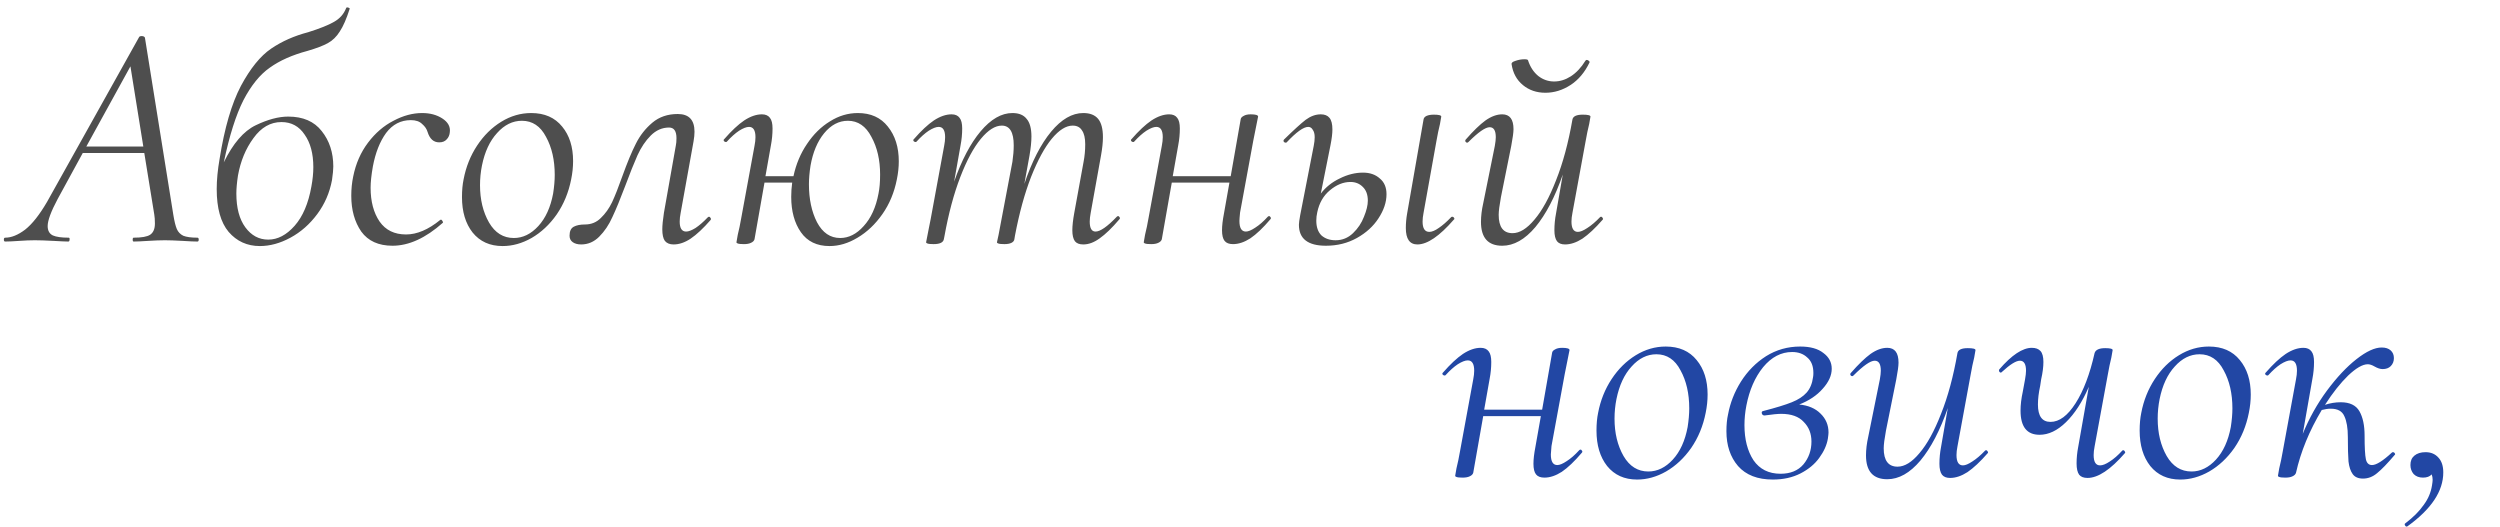 <?xml version="1.0" encoding="UTF-8"?> <svg xmlns="http://www.w3.org/2000/svg" width="621" height="131" viewBox="0 0 621 131" fill="none"> <path d="M49.04 59.04C49.253 59.04 49.36 59.2 49.36 59.52C49.36 59.84 49.253 60 49.04 60C48.24 60 47.04 59.947 45.44 59.84C43.52 59.733 42.027 59.68 40.96 59.68C39.84 59.68 38.427 59.733 36.72 59.84C35.12 59.947 33.947 60 33.2 60C33.04 60 32.96 59.84 32.96 59.52C32.96 59.2 33.04 59.04 33.2 59.04C35.173 59.04 36.533 58.8 37.28 58.32C38.08 57.787 38.48 56.853 38.48 55.52C38.48 54.613 38.427 53.867 38.32 53.28L35.84 38H20.56L14.32 49.44C12.667 52.533 11.84 54.773 11.84 56.16C11.84 57.28 12.267 58.053 13.12 58.48C13.973 58.853 15.28 59.04 17.04 59.04C17.253 59.04 17.333 59.2 17.28 59.52C17.28 59.84 17.173 60 16.96 60C16.373 60 15.173 59.947 13.36 59.84C11.333 59.733 9.76 59.68 8.64 59.68C7.52 59.68 6.213 59.733 4.72 59.84C3.227 59.947 2.08 60 1.28 60C1.067 60 0.96 59.84 0.96 59.52C0.96 59.2 1.067 59.04 1.28 59.04C2.827 59.04 4.48 58.373 6.24 57.04C8 55.653 9.813 53.36 11.68 50.16L34.56 9.2C34.667 9.04 34.853 8.96 35.12 8.96C35.6 8.96 35.893 9.093 36 9.36L43.04 53.28C43.307 54.933 43.6 56.133 43.92 56.88C44.24 57.627 44.773 58.187 45.52 58.56C46.32 58.88 47.493 59.04 49.04 59.04ZM21.44 36.4H35.6L32.4 16.48L21.44 36.4ZM85.991 2C85.991 1.893 86.098 1.84 86.311 1.84C86.471 1.84 86.605 1.893 86.711 2C86.871 2.053 86.925 2.107 86.871 2.16C86.071 4.667 85.245 6.56 84.391 7.84C83.591 9.12 82.605 10.08 81.431 10.72C80.258 11.36 78.578 12 76.391 12.64C72.605 13.653 69.485 15.04 67.031 16.8C64.578 18.507 62.391 21.2 60.471 24.88C58.605 28.56 56.978 33.707 55.591 40.32C57.885 35.627 60.525 32.56 63.511 31.12C66.498 29.68 69.191 28.96 71.591 28.96C75.271 28.96 78.045 30.16 79.911 32.56C81.831 34.96 82.791 37.893 82.791 41.36C82.791 42.107 82.685 43.227 82.471 44.72C81.885 47.867 80.658 50.693 78.791 53.2C76.925 55.707 74.711 57.653 72.151 59.04C69.591 60.427 67.058 61.12 64.551 61.12C61.405 61.12 58.818 59.947 56.791 57.6C54.818 55.253 53.831 51.707 53.831 46.96C53.831 44.72 54.071 42.213 54.551 39.44C55.778 31.76 57.538 25.733 59.831 21.36C62.178 16.987 64.685 13.893 67.351 12.08C70.018 10.267 73.085 8.907 76.551 8C79.431 7.093 81.565 6.24 82.951 5.44C84.391 4.64 85.405 3.493 85.991 2ZM59.111 43.6C58.845 45.36 58.711 46.853 58.711 48.08C58.711 51.653 59.458 54.453 60.951 56.48C62.445 58.507 64.338 59.52 66.631 59.52C68.978 59.52 71.165 58.373 73.191 56.08C75.218 53.787 76.605 50.533 77.351 46.32C77.671 44.613 77.831 43.013 77.831 41.52C77.831 38.16 77.111 35.467 75.671 33.44C74.285 31.36 72.365 30.32 69.911 30.32C67.191 30.32 64.871 31.653 62.951 34.32C61.031 36.933 59.751 40.027 59.111 43.6ZM97.498 61.04C94.031 61.04 91.444 59.867 89.737 57.52C88.084 55.12 87.257 52.16 87.257 48.64C87.257 46.933 87.418 45.333 87.737 43.84C88.377 40.64 89.604 37.84 91.418 35.44C93.231 33.04 95.338 31.227 97.737 30C100.138 28.72 102.511 28.08 104.858 28.08C106.831 28.08 108.511 28.533 109.898 29.44C111.284 30.347 111.898 31.467 111.738 32.8C111.684 33.547 111.418 34.16 110.938 34.64C110.511 35.12 109.898 35.36 109.098 35.36C107.711 35.36 106.751 34.507 106.218 32.8C106.004 32.053 105.551 31.387 104.858 30.8C104.218 30.16 103.284 29.84 102.058 29.84C99.551 29.84 97.498 30.907 95.897 33.04C94.351 35.173 93.257 37.947 92.618 41.36C92.244 43.493 92.058 45.253 92.058 46.64C92.058 50.053 92.804 52.853 94.297 55.04C95.791 57.173 97.978 58.24 100.858 58.24C103.578 58.24 106.404 57.04 109.338 54.64L109.498 54.56C109.658 54.56 109.791 54.667 109.898 54.88C110.058 55.093 110.084 55.253 109.978 55.36C105.711 59.147 101.551 61.04 97.498 61.04ZM124.836 61.12C121.689 61.12 119.209 60 117.396 57.76C115.636 55.52 114.756 52.587 114.756 48.96C114.756 47.307 114.889 45.84 115.156 44.56C115.742 41.467 116.862 38.667 118.516 36.16C120.169 33.653 122.169 31.68 124.516 30.24C126.862 28.8 129.342 28.08 131.956 28.08C135.262 28.08 137.822 29.2 139.636 31.44C141.449 33.627 142.356 36.48 142.356 40C142.356 41.493 142.196 43.013 141.876 44.56C141.236 47.813 140.036 50.72 138.276 53.28C136.516 55.787 134.436 57.733 132.036 59.12C129.689 60.453 127.289 61.12 124.836 61.12ZM127.636 59.12C129.876 59.12 131.902 58.133 133.716 56.16C135.529 54.187 136.756 51.493 137.396 48.08C137.662 46.373 137.796 44.827 137.796 43.44C137.796 39.76 137.076 36.613 135.636 34C134.249 31.333 132.249 30 129.636 30C127.342 30 125.289 31.013 123.476 33.04C121.662 35.013 120.409 37.707 119.716 41.12C119.396 42.72 119.236 44.347 119.236 46C119.236 49.573 119.982 52.667 121.476 55.28C122.969 57.84 125.022 59.12 127.636 59.12ZM144.356 60.72C143.502 60.72 142.809 60.533 142.276 60.16C141.742 59.787 141.476 59.253 141.476 58.56C141.476 57.44 141.822 56.693 142.516 56.32C143.209 55.947 144.142 55.76 145.316 55.76C146.862 55.76 148.169 55.227 149.236 54.16C150.356 53.093 151.289 51.787 152.036 50.24C152.782 48.64 153.636 46.48 154.596 43.76C155.822 40.347 156.942 37.653 157.956 35.68C158.969 33.653 160.329 31.92 162.036 30.48C163.742 29.04 165.849 28.32 168.356 28.32C171.129 28.32 172.516 29.787 172.516 32.72C172.516 33.413 172.436 34.213 172.276 35.12L169.076 52.88C168.916 53.68 168.836 54.4 168.836 55.04C168.836 56.693 169.369 57.52 170.436 57.52C171.022 57.52 171.796 57.227 172.756 56.64C173.716 56 174.729 55.12 175.796 54C175.902 53.893 176.009 53.84 176.116 53.84C176.276 53.84 176.409 53.947 176.516 54.16C176.622 54.32 176.622 54.48 176.516 54.64C174.702 56.72 173.049 58.267 171.556 59.28C170.116 60.24 168.702 60.72 167.316 60.72C166.356 60.72 165.636 60.427 165.156 59.84C164.729 59.253 164.516 58.293 164.516 56.96C164.516 56 164.649 54.64 164.916 52.88L167.876 36.16C167.982 35.68 168.036 35.067 168.036 34.32C168.036 32.56 167.422 31.68 166.196 31.68C164.489 31.68 162.969 32.347 161.636 33.68C160.356 34.96 159.262 36.587 158.356 38.56C157.502 40.48 156.489 43.013 155.316 46.16C154.089 49.413 153.022 52 152.116 53.92C151.262 55.84 150.169 57.467 148.836 58.8C147.556 60.08 146.062 60.72 144.356 60.72ZM213.099 28.08C216.299 28.08 218.779 29.2 220.539 31.44C222.352 33.68 223.259 36.56 223.259 40.08C223.259 41.52 223.099 43.013 222.779 44.56C222.139 47.813 220.939 50.693 219.179 53.2C217.419 55.707 215.365 57.653 213.019 59.04C210.725 60.427 208.405 61.12 206.059 61.12C202.912 61.12 200.539 59.973 198.939 57.68C197.339 55.387 196.539 52.453 196.539 48.88C196.539 47.707 196.619 46.533 196.779 45.36H189.899L187.419 59.44C187.312 59.813 187.019 60.107 186.539 60.32C186.112 60.533 185.525 60.64 184.779 60.64C184.032 60.64 183.525 60.587 183.259 60.48C183.045 60.427 182.939 60.32 182.939 60.16L183.259 58.32C183.579 57.04 183.872 55.627 184.139 54.08L187.419 36.24C187.579 35.44 187.659 34.72 187.659 34.08C187.659 32.373 187.125 31.52 186.059 31.52C185.419 31.52 184.592 31.84 183.579 32.48C182.619 33.12 181.605 34.027 180.539 35.2C180.485 35.253 180.405 35.28 180.299 35.28C180.139 35.28 179.979 35.2 179.819 35.04C179.712 34.827 179.739 34.667 179.899 34.56C181.712 32.48 183.365 30.933 184.859 29.92C186.405 28.907 187.872 28.4 189.259 28.4C190.165 28.4 190.832 28.693 191.259 29.28C191.685 29.813 191.899 30.693 191.899 31.92C191.899 33.307 191.765 34.693 191.499 36.08L190.139 43.76H197.099C197.739 40.773 198.859 38.107 200.459 35.76C202.059 33.36 203.952 31.493 206.139 30.16C208.325 28.773 210.645 28.08 213.099 28.08ZM218.219 48.08C218.485 46.8 218.619 45.227 218.619 43.36C218.619 39.733 217.899 36.613 216.459 34C215.072 31.333 213.125 30 210.619 30C208.379 30 206.405 31.04 204.699 33.12C203.045 35.147 201.925 37.813 201.339 41.12C201.072 42.827 200.939 44.373 200.939 45.76C200.939 49.44 201.605 52.587 202.939 55.2C204.325 57.813 206.245 59.12 208.699 59.12C210.832 59.12 212.779 58.133 214.539 56.16C216.352 54.187 217.579 51.493 218.219 48.08ZM277.408 53.84C277.515 53.733 277.621 53.68 277.728 53.68C277.888 53.68 278.021 53.787 278.128 54C278.235 54.16 278.208 54.32 278.048 54.48C276.235 56.613 274.608 58.187 273.168 59.2C271.781 60.213 270.421 60.72 269.088 60.72C268.128 60.72 267.435 60.453 267.008 59.92C266.581 59.333 266.368 58.427 266.368 57.2C266.368 56.08 266.528 54.64 266.848 52.88L269.168 40.16C269.435 38.773 269.568 37.333 269.568 35.84C269.568 34.293 269.301 33.147 268.768 32.4C268.288 31.6 267.515 31.2 266.448 31.2C264.795 31.2 263.061 32.293 261.248 34.48C259.488 36.613 257.781 39.76 256.128 43.92C254.528 48.027 253.195 52.88 252.128 58.48L251.968 59.44C251.915 59.813 251.675 60.107 251.248 60.32C250.821 60.533 250.235 60.64 249.488 60.64C248.741 60.64 248.235 60.587 247.968 60.48C247.755 60.427 247.648 60.32 247.648 60.16L248.048 58.32L248.848 54.08L251.488 40.16C251.701 38.72 251.808 37.36 251.808 36.08C251.808 32.827 250.821 31.2 248.848 31.2C247.195 31.2 245.461 32.293 243.648 34.48C241.835 36.667 240.128 39.84 238.528 44C236.928 48.16 235.621 53.04 234.608 58.64L234.448 59.44C234.288 60.24 233.435 60.64 231.888 60.64C231.141 60.64 230.635 60.587 230.368 60.48C230.155 60.427 230.048 60.32 230.048 60.16C230.048 60.107 230.261 59.013 230.688 56.88L231.168 54.48L234.528 36.24C234.688 35.44 234.768 34.72 234.768 34.08C234.768 32.373 234.235 31.52 233.168 31.52C232.528 31.52 231.701 31.84 230.688 32.48C229.728 33.12 228.715 34.027 227.648 35.2C227.595 35.253 227.515 35.28 227.408 35.28C227.248 35.28 227.088 35.2 226.928 35.04C226.821 34.827 226.848 34.667 227.008 34.56C228.821 32.48 230.475 30.933 231.968 29.92C233.515 28.907 234.981 28.4 236.368 28.4C237.275 28.4 237.941 28.693 238.368 29.28C238.795 29.813 239.008 30.693 239.008 31.92C239.008 33.307 238.875 34.693 238.608 36.08L237.008 45.12C238.875 39.787 241.061 35.627 243.568 32.64C246.128 29.6 248.768 28.08 251.488 28.08C253.088 28.08 254.261 28.56 255.008 29.52C255.808 30.427 256.208 31.893 256.208 33.92C256.208 35.2 256.048 36.773 255.728 38.64L254.448 45.68C256.315 40.133 258.528 35.813 261.088 32.72C263.648 29.627 266.315 28.08 269.088 28.08C270.741 28.08 271.968 28.56 272.768 29.52C273.568 30.48 273.968 32 273.968 34.08C273.968 35.36 273.808 36.88 273.488 38.64L270.928 52.88C270.768 53.733 270.688 54.453 270.688 55.04C270.688 56.693 271.168 57.52 272.128 57.52C273.301 57.52 275.061 56.293 277.408 53.84ZM314.911 53.84C315.017 53.733 315.124 53.68 315.231 53.68C315.391 53.68 315.524 53.787 315.631 54C315.737 54.16 315.711 54.32 315.551 54.48C313.737 56.613 312.084 58.187 310.591 59.2C309.097 60.16 307.657 60.64 306.271 60.64C305.311 60.64 304.617 60.373 304.191 59.84C303.764 59.307 303.551 58.427 303.551 57.2C303.551 56.08 303.711 54.693 304.031 53.04L305.391 45.36H291.071L288.591 59.44C288.484 59.813 288.191 60.107 287.711 60.32C287.284 60.533 286.697 60.64 285.951 60.64C285.204 60.64 284.697 60.587 284.431 60.48C284.217 60.427 284.111 60.32 284.111 60.16L284.431 58.32C284.751 57.04 285.044 55.627 285.311 54.08L288.591 36.24C288.751 35.44 288.831 34.72 288.831 34.08C288.831 32.373 288.297 31.52 287.231 31.52C286.591 31.52 285.764 31.84 284.751 32.48C283.791 33.12 282.777 34.027 281.711 35.2C281.657 35.253 281.577 35.28 281.471 35.28C281.311 35.28 281.151 35.2 280.991 35.04C280.884 34.827 280.911 34.667 281.071 34.56C282.884 32.48 284.537 30.933 286.031 29.92C287.577 28.907 289.044 28.4 290.431 28.4C291.337 28.4 292.004 28.693 292.431 29.28C292.857 29.813 293.071 30.693 293.071 31.92C293.071 33.307 292.937 34.693 292.671 36.08L291.311 43.76H305.711L308.191 29.6C308.244 29.28 308.484 29.013 308.911 28.8C309.337 28.533 309.924 28.4 310.671 28.4C311.897 28.4 312.511 28.587 312.511 28.96C312.457 29.28 312.297 30.08 312.031 31.36C311.764 32.64 311.524 33.84 311.311 34.96L308.031 52.8C307.924 53.867 307.871 54.56 307.871 54.88C307.871 56.64 308.404 57.52 309.471 57.52C310.057 57.52 310.831 57.2 311.791 56.56C312.804 55.92 313.844 55.013 314.911 53.84ZM338.569 42.88C340.275 42.88 341.662 43.36 342.729 44.32C343.849 45.227 344.409 46.533 344.409 48.24C344.409 50.213 343.742 52.213 342.409 54.24C341.129 56.213 339.342 57.84 337.049 59.12C334.755 60.4 332.195 61.04 329.369 61.04C324.889 61.04 322.649 59.307 322.649 55.84C322.649 55.413 322.755 54.613 322.969 53.44L326.329 36.24C326.489 35.44 326.569 34.72 326.569 34.08C326.569 33.28 326.409 32.667 326.089 32.24C325.822 31.76 325.449 31.52 324.969 31.52C323.795 31.52 322.009 32.8 319.609 35.36C319.555 35.413 319.475 35.44 319.369 35.44C319.155 35.44 318.995 35.36 318.889 35.2C318.782 34.987 318.809 34.8 318.969 34.64C321.369 32.293 323.155 30.667 324.329 29.76C325.555 28.853 326.809 28.4 328.089 28.4C329.049 28.4 329.769 28.693 330.249 29.28C330.729 29.867 330.969 30.827 330.969 32.16C330.969 33.173 330.809 34.48 330.489 36.08L328.089 48.08C329.315 46.48 330.889 45.227 332.809 44.32C334.729 43.36 336.649 42.88 338.569 42.88ZM360.489 53.92C360.542 53.867 360.622 53.84 360.729 53.84C360.942 53.84 361.102 53.947 361.209 54.16C361.315 54.32 361.289 54.453 361.129 54.56C357.555 58.667 354.542 60.72 352.089 60.72C350.169 60.72 349.209 59.36 349.209 56.64C349.209 55.467 349.315 54.267 349.529 53.04L353.609 29.68C353.662 29.307 353.902 29.013 354.329 28.8C354.809 28.587 355.422 28.48 356.169 28.48C357.395 28.48 358.009 28.64 358.009 28.96L357.689 30.8C357.369 32.08 357.075 33.493 356.809 35.04L353.609 52.88C353.449 53.68 353.369 54.4 353.369 55.04C353.369 56.747 353.929 57.6 355.049 57.6C355.689 57.6 356.462 57.28 357.369 56.64C358.329 56 359.369 55.093 360.489 53.92ZM339.769 49.84C339.769 48.347 339.342 47.2 338.489 46.4C337.689 45.6 336.675 45.2 335.449 45.2C333.689 45.2 331.982 45.893 330.329 47.28C328.729 48.613 327.689 50.427 327.209 52.72C327.049 53.413 326.969 54.107 326.969 54.8C326.969 56.4 327.395 57.627 328.249 58.48C329.155 59.28 330.329 59.68 331.769 59.68C333.422 59.68 334.862 59.093 336.089 57.92C337.315 56.747 338.222 55.387 338.809 53.84C339.449 52.293 339.769 50.96 339.769 49.84ZM383.874 23.04C381.687 23.04 379.82 22.4 378.274 21.12C376.727 19.84 375.794 18.107 375.474 15.92C375.42 15.6 375.74 15.333 376.434 15.12C377.18 14.853 377.927 14.72 378.674 14.72C379.207 14.72 379.5 14.8 379.554 14.96C380.087 16.613 380.94 17.92 382.114 18.88C383.287 19.787 384.594 20.24 386.034 20.24C387.474 20.24 388.86 19.813 390.194 18.96C391.58 18.053 392.78 16.773 393.794 15.12C393.9 14.96 394.007 14.88 394.114 14.88C394.327 14.88 394.514 14.96 394.674 15.12C394.834 15.227 394.887 15.36 394.834 15.52C393.66 17.973 392.087 19.84 390.114 21.12C388.14 22.4 386.06 23.04 383.874 23.04ZM397.474 53.92C397.527 53.867 397.607 53.84 397.714 53.84C397.874 53.84 398.007 53.947 398.114 54.16C398.22 54.32 398.22 54.453 398.114 54.56C396.247 56.693 394.567 58.267 393.074 59.28C391.58 60.24 390.14 60.72 388.754 60.72C387.847 60.72 387.18 60.453 386.754 59.92C386.327 59.333 386.114 58.427 386.114 57.2C386.114 55.813 386.247 54.427 386.514 53.04L388.194 43.36C386.274 48.907 384.007 53.253 381.394 56.4C378.78 59.493 376.034 61.04 373.154 61.04C369.634 61.04 367.874 59.067 367.874 55.12C367.874 53.68 368.06 52.133 368.434 50.48L371.314 36.24C371.474 35.333 371.554 34.613 371.554 34.08C371.554 32.427 371.047 31.6 370.034 31.6C368.967 31.6 367.207 32.827 364.754 35.28C364.647 35.387 364.54 35.44 364.434 35.44C364.274 35.44 364.14 35.36 364.034 35.2C363.927 34.987 363.954 34.8 364.114 34.64C365.98 32.507 367.607 30.933 368.994 29.92C370.434 28.907 371.82 28.4 373.154 28.4C375.02 28.4 375.954 29.627 375.954 32.08C375.954 32.88 375.767 34.267 375.394 36.24L372.834 48.96C372.46 50.987 372.274 52.453 372.274 53.36C372.274 56.4 373.42 57.92 375.714 57.92C377.474 57.92 379.287 56.8 381.154 54.56C383.074 52.32 384.86 49.067 386.514 44.8C388.22 40.533 389.58 35.493 390.594 29.68C390.754 28.88 391.607 28.48 393.154 28.48C394.434 28.48 395.074 28.64 395.074 28.96L394.754 30.8C394.434 32.08 394.14 33.493 393.874 35.04L390.594 52.88C390.434 53.68 390.354 54.4 390.354 55.04C390.354 56.747 390.887 57.6 391.954 57.6C392.54 57.6 393.314 57.28 394.274 56.64C395.287 56 396.354 55.093 397.474 53.92Z" fill="#4E4E4E"></path> <path d="M392.27 111.84C392.377 111.733 392.483 111.68 392.59 111.68C392.75 111.68 392.883 111.787 392.99 112C393.097 112.16 393.07 112.32 392.91 112.48C391.097 114.613 389.443 116.187 387.95 117.2C386.457 118.16 385.017 118.64 383.63 118.64C382.67 118.64 381.977 118.373 381.55 117.84C381.123 117.307 380.91 116.427 380.91 115.2C380.91 114.08 381.07 112.693 381.39 111.04L382.75 103.36H368.43L365.95 117.44C365.843 117.813 365.55 118.107 365.07 118.32C364.643 118.533 364.057 118.64 363.31 118.64C362.563 118.64 362.057 118.587 361.79 118.48C361.577 118.427 361.47 118.32 361.47 118.16L361.79 116.32C362.11 115.04 362.403 113.627 362.67 112.08L365.95 94.24C366.11 93.44 366.19 92.72 366.19 92.08C366.19 90.373 365.657 89.52 364.59 89.52C363.95 89.52 363.123 89.84 362.11 90.48C361.15 91.12 360.137 92.027 359.07 93.2C359.017 93.253 358.937 93.28 358.83 93.28C358.67 93.28 358.51 93.2 358.35 93.04C358.243 92.827 358.27 92.667 358.43 92.56C360.243 90.48 361.897 88.933 363.39 87.92C364.937 86.907 366.403 86.4 367.79 86.4C368.697 86.4 369.363 86.693 369.79 87.28C370.217 87.813 370.43 88.693 370.43 89.92C370.43 91.307 370.297 92.693 370.03 94.08L368.67 101.76H383.07L385.55 87.6C385.603 87.28 385.843 87.013 386.27 86.8C386.697 86.533 387.283 86.4 388.03 86.4C389.257 86.4 389.87 86.587 389.87 86.96C389.817 87.28 389.657 88.08 389.39 89.36C389.123 90.64 388.883 91.84 388.67 92.96L385.39 110.8C385.283 111.867 385.23 112.56 385.23 112.88C385.23 114.64 385.763 115.52 386.83 115.52C387.417 115.52 388.19 115.2 389.15 114.56C390.163 113.92 391.203 113.013 392.27 111.84ZM406.648 119.12C403.501 119.12 401.021 118 399.208 115.76C397.448 113.52 396.568 110.587 396.568 106.96C396.568 105.307 396.701 103.84 396.968 102.56C397.555 99.467 398.675 96.667 400.328 94.16C401.981 91.653 403.981 89.68 406.328 88.24C408.675 86.8 411.155 86.08 413.768 86.08C417.075 86.08 419.635 87.2 421.448 89.44C423.261 91.627 424.168 94.48 424.168 98C424.168 99.493 424.008 101.013 423.688 102.56C423.048 105.813 421.848 108.72 420.088 111.28C418.328 113.787 416.248 115.733 413.848 117.12C411.501 118.453 409.101 119.12 406.648 119.12ZM409.448 117.12C411.688 117.12 413.715 116.133 415.528 114.16C417.341 112.187 418.568 109.493 419.208 106.08C419.475 104.373 419.608 102.827 419.608 101.44C419.608 97.76 418.888 94.613 417.448 92C416.061 89.333 414.061 88 411.448 88C409.155 88 407.101 89.013 405.288 91.04C403.475 93.013 402.221 95.707 401.528 99.12C401.208 100.72 401.048 102.347 401.048 104C401.048 107.573 401.795 110.667 403.288 113.28C404.781 115.84 406.835 117.12 409.448 117.12ZM455.003 91.6C455.003 93.253 454.256 94.907 452.763 96.56C451.323 98.213 449.376 99.52 446.923 100.48C449.163 100.693 450.923 101.44 452.203 102.72C453.536 104 454.203 105.573 454.203 107.44C454.203 107.707 454.15 108.213 454.043 108.96C453.776 110.56 453.056 112.16 451.883 113.76C450.763 115.307 449.216 116.587 447.243 117.6C445.27 118.613 442.976 119.12 440.363 119.12C436.576 119.12 433.696 118 431.723 115.76C429.803 113.52 428.843 110.64 428.843 107.12C428.843 105.52 428.976 104.133 429.243 102.96C429.776 100.08 430.843 97.36 432.443 94.8C434.096 92.187 436.176 90.08 438.683 88.48C441.243 86.88 444.07 86.08 447.163 86.08C449.67 86.08 451.59 86.613 452.923 87.68C454.31 88.693 455.003 90 455.003 91.6ZM450.363 93.68C450.416 93.413 450.443 93.067 450.443 92.64C450.443 90.933 449.936 89.653 448.923 88.8C447.963 87.893 446.71 87.44 445.163 87.44C442.443 87.44 440.043 88.693 437.963 91.2C435.936 93.707 434.55 96.88 433.803 100.72C433.483 102.373 433.323 104 433.323 105.6C433.323 109.12 434.07 112.027 435.563 114.32C437.11 116.56 439.35 117.68 442.283 117.68C444.736 117.68 446.63 116.907 447.963 115.36C449.296 113.76 449.963 111.867 449.963 109.68C449.963 107.707 449.323 106.08 448.043 104.8C446.816 103.467 444.95 102.8 442.443 102.8C441.59 102.8 440.23 102.933 438.363 103.2H438.283C437.963 103.2 437.75 103.04 437.643 102.72C437.536 102.347 437.67 102.133 438.043 102.08C441.136 101.28 443.483 100.56 445.083 99.92C446.683 99.28 447.91 98.48 448.763 97.52C449.616 96.56 450.15 95.28 450.363 93.68ZM493.114 111.92C493.168 111.867 493.248 111.84 493.354 111.84C493.514 111.84 493.648 111.947 493.754 112.16C493.861 112.32 493.861 112.453 493.754 112.56C491.888 114.693 490.208 116.267 488.714 117.28C487.221 118.24 485.781 118.72 484.394 118.72C483.488 118.72 482.821 118.453 482.394 117.92C481.968 117.333 481.754 116.427 481.754 115.2C481.754 113.813 481.888 112.427 482.154 111.04L483.834 101.36C481.914 106.907 479.648 111.253 477.034 114.4C474.421 117.493 471.674 119.04 468.794 119.04C465.274 119.04 463.514 117.067 463.514 113.12C463.514 111.68 463.701 110.133 464.074 108.48L466.954 94.24C467.114 93.333 467.194 92.613 467.194 92.08C467.194 90.427 466.688 89.6 465.674 89.6C464.608 89.6 462.848 90.827 460.394 93.28C460.288 93.387 460.181 93.44 460.074 93.44C459.914 93.44 459.781 93.36 459.674 93.2C459.568 92.987 459.594 92.8 459.754 92.64C461.621 90.507 463.248 88.933 464.634 87.92C466.074 86.907 467.461 86.4 468.794 86.4C470.661 86.4 471.594 87.627 471.594 90.08C471.594 90.88 471.408 92.267 471.034 94.24L468.474 106.96C468.101 108.987 467.914 110.453 467.914 111.36C467.914 114.4 469.061 115.92 471.354 115.92C473.114 115.92 474.928 114.8 476.794 112.56C478.714 110.32 480.501 107.067 482.154 102.8C483.861 98.533 485.221 93.493 486.234 87.68C486.394 86.88 487.248 86.48 488.794 86.48C490.074 86.48 490.714 86.64 490.714 86.96L490.394 88.8C490.074 90.08 489.781 91.493 489.514 93.04L486.234 110.88C486.074 111.68 485.994 112.4 485.994 113.04C485.994 114.747 486.528 115.6 487.594 115.6C488.181 115.6 488.954 115.28 489.914 114.64C490.928 114 491.994 113.093 493.114 111.92ZM527.182 111.92C527.235 111.867 527.315 111.84 527.422 111.84C527.582 111.84 527.715 111.947 527.822 112.16C527.929 112.32 527.929 112.453 527.822 112.56C524.249 116.667 521.155 118.72 518.542 118.72C517.582 118.72 516.889 118.453 516.462 117.92C516.035 117.333 515.822 116.4 515.822 115.12C515.822 113.787 515.955 112.427 516.222 111.04L518.862 96.08C517.262 99.813 515.369 102.747 513.182 104.88C511.049 106.96 508.862 108 506.622 108C503.475 108 501.902 106 501.902 102C501.902 100.56 502.089 98.987 502.462 97.28L503.022 94.24C503.182 93.333 503.262 92.613 503.262 92.08C503.262 90.427 502.755 89.6 501.742 89.6C500.782 89.6 499.289 90.533 497.262 92.4C497.155 92.507 497.075 92.56 497.022 92.56C496.862 92.56 496.729 92.48 496.622 92.32C496.515 92.107 496.515 91.92 496.622 91.76C499.715 88.187 502.409 86.4 504.702 86.4C505.662 86.4 506.382 86.667 506.862 87.2C507.342 87.733 507.582 88.64 507.582 89.92C507.582 91.147 507.395 92.587 507.022 94.24L506.782 95.84C506.409 97.547 506.222 99.093 506.222 100.48C506.222 103.36 507.262 104.8 509.342 104.8C511.529 104.8 513.609 103.253 515.582 100.16C517.555 97.067 519.129 92.907 520.302 87.68C520.569 86.88 521.449 86.48 522.942 86.48C524.169 86.48 524.782 86.64 524.782 86.96L524.462 88.8C524.142 90.08 523.849 91.493 523.582 93.04L520.302 110.88C520.142 111.68 520.062 112.4 520.062 113.04C520.062 114.747 520.595 115.6 521.662 115.6C522.302 115.6 523.102 115.28 524.062 114.64C525.075 114 526.115 113.093 527.182 111.92ZM541.57 119.12C538.423 119.12 535.943 118 534.13 115.76C532.37 113.52 531.49 110.587 531.49 106.96C531.49 105.307 531.623 103.84 531.89 102.56C532.477 99.467 533.597 96.667 535.25 94.16C536.903 91.653 538.903 89.68 541.25 88.24C543.597 86.8 546.077 86.08 548.69 86.08C551.997 86.08 554.557 87.2 556.37 89.44C558.183 91.627 559.09 94.48 559.09 98C559.09 99.493 558.93 101.013 558.61 102.56C557.97 105.813 556.77 108.72 555.01 111.28C553.25 113.787 551.17 115.733 548.77 117.12C546.423 118.453 544.023 119.12 541.57 119.12ZM544.37 117.12C546.61 117.12 548.637 116.133 550.45 114.16C552.263 112.187 553.49 109.493 554.13 106.08C554.397 104.373 554.53 102.827 554.53 101.44C554.53 97.76 553.81 94.613 552.37 92C550.983 89.333 548.983 88 546.37 88C544.077 88 542.023 89.013 540.21 91.04C538.397 93.013 537.143 95.707 536.45 99.12C536.13 100.72 535.97 102.347 535.97 104C535.97 107.573 536.717 110.667 538.21 113.28C539.703 115.84 541.757 117.12 544.37 117.12ZM594.165 112.4C594.218 112.347 594.298 112.32 594.405 112.32C594.618 112.32 594.778 112.427 594.885 112.64C594.992 112.8 594.965 112.933 594.805 113.04C593.045 115.12 591.605 116.613 590.485 117.52C589.418 118.427 588.245 118.88 586.965 118.88C585.792 118.88 584.938 118.507 584.405 117.76C583.872 117.013 583.525 115.973 583.365 114.64C583.258 113.253 583.205 111.227 583.205 108.56C583.205 106.32 582.912 104.587 582.325 103.36C581.792 102.133 580.672 101.52 578.965 101.52C578.272 101.52 577.525 101.627 576.725 101.84C573.632 107.013 571.498 112.213 570.325 117.44C570.218 117.813 569.925 118.107 569.445 118.32C569.018 118.533 568.432 118.64 567.685 118.64C566.938 118.64 566.432 118.587 566.165 118.48C565.952 118.427 565.845 118.32 565.845 118.16L566.165 116.32C566.485 115.04 566.778 113.627 567.045 112.08L570.325 94.24C570.485 93.44 570.565 92.72 570.565 92.08C570.565 90.373 570.032 89.52 568.965 89.52C568.325 89.52 567.498 89.84 566.485 90.48C565.525 91.12 564.512 92.027 563.445 93.2C563.392 93.253 563.312 93.28 563.205 93.28C563.045 93.28 562.885 93.2 562.725 93.04C562.618 92.827 562.645 92.667 562.805 92.56C564.618 90.48 566.272 88.933 567.765 87.92C569.312 86.907 570.778 86.4 572.165 86.4C573.072 86.4 573.738 86.693 574.165 87.28C574.592 87.813 574.805 88.693 574.805 89.92C574.805 91.307 574.672 92.693 574.405 94.08L572.005 107.76C573.605 103.867 575.605 100.293 578.005 97.04C580.458 93.733 582.912 91.12 585.365 89.2C587.818 87.28 589.898 86.32 591.605 86.32C592.565 86.32 593.312 86.56 593.845 87.04C594.378 87.52 594.645 88.16 594.645 88.96C594.645 89.76 594.378 90.427 593.845 90.96C593.365 91.44 592.698 91.68 591.845 91.68C591.258 91.68 590.592 91.467 589.845 91.04C589.205 90.667 588.645 90.48 588.165 90.48C586.885 90.48 585.258 91.413 583.285 93.28C581.365 95.147 579.445 97.573 577.525 100.56C578.805 100.133 580.112 99.92 581.445 99.92C583.685 99.92 585.232 100.667 586.085 102.16C586.938 103.653 587.365 105.68 587.365 108.24C587.365 111.12 587.472 113.067 587.685 114.08C587.898 115.04 588.405 115.52 589.205 115.52C590.272 115.52 591.925 114.48 594.165 112.4ZM602.51 112.32C603.843 112.32 604.91 112.773 605.71 113.68C606.51 114.533 606.91 115.76 606.91 117.36C606.91 122 603.95 126.453 598.03 130.72C597.977 130.773 597.897 130.8 597.79 130.8C597.63 130.8 597.497 130.693 597.39 130.48C597.283 130.267 597.31 130.107 597.47 130C599.443 128.507 600.963 126.987 602.03 125.44C603.15 123.947 603.843 122.32 604.11 120.56C604.217 119.92 604.27 119.467 604.27 119.2C604.27 118.72 604.19 118.267 604.03 117.84C603.55 118.373 602.83 118.64 601.87 118.64C600.91 118.64 600.137 118.347 599.55 117.76C599.017 117.12 598.75 116.373 598.75 115.52C598.75 114.507 599.07 113.733 599.71 113.2C600.403 112.613 601.337 112.32 602.51 112.32Z" fill="#2247A4"></path> </svg> 